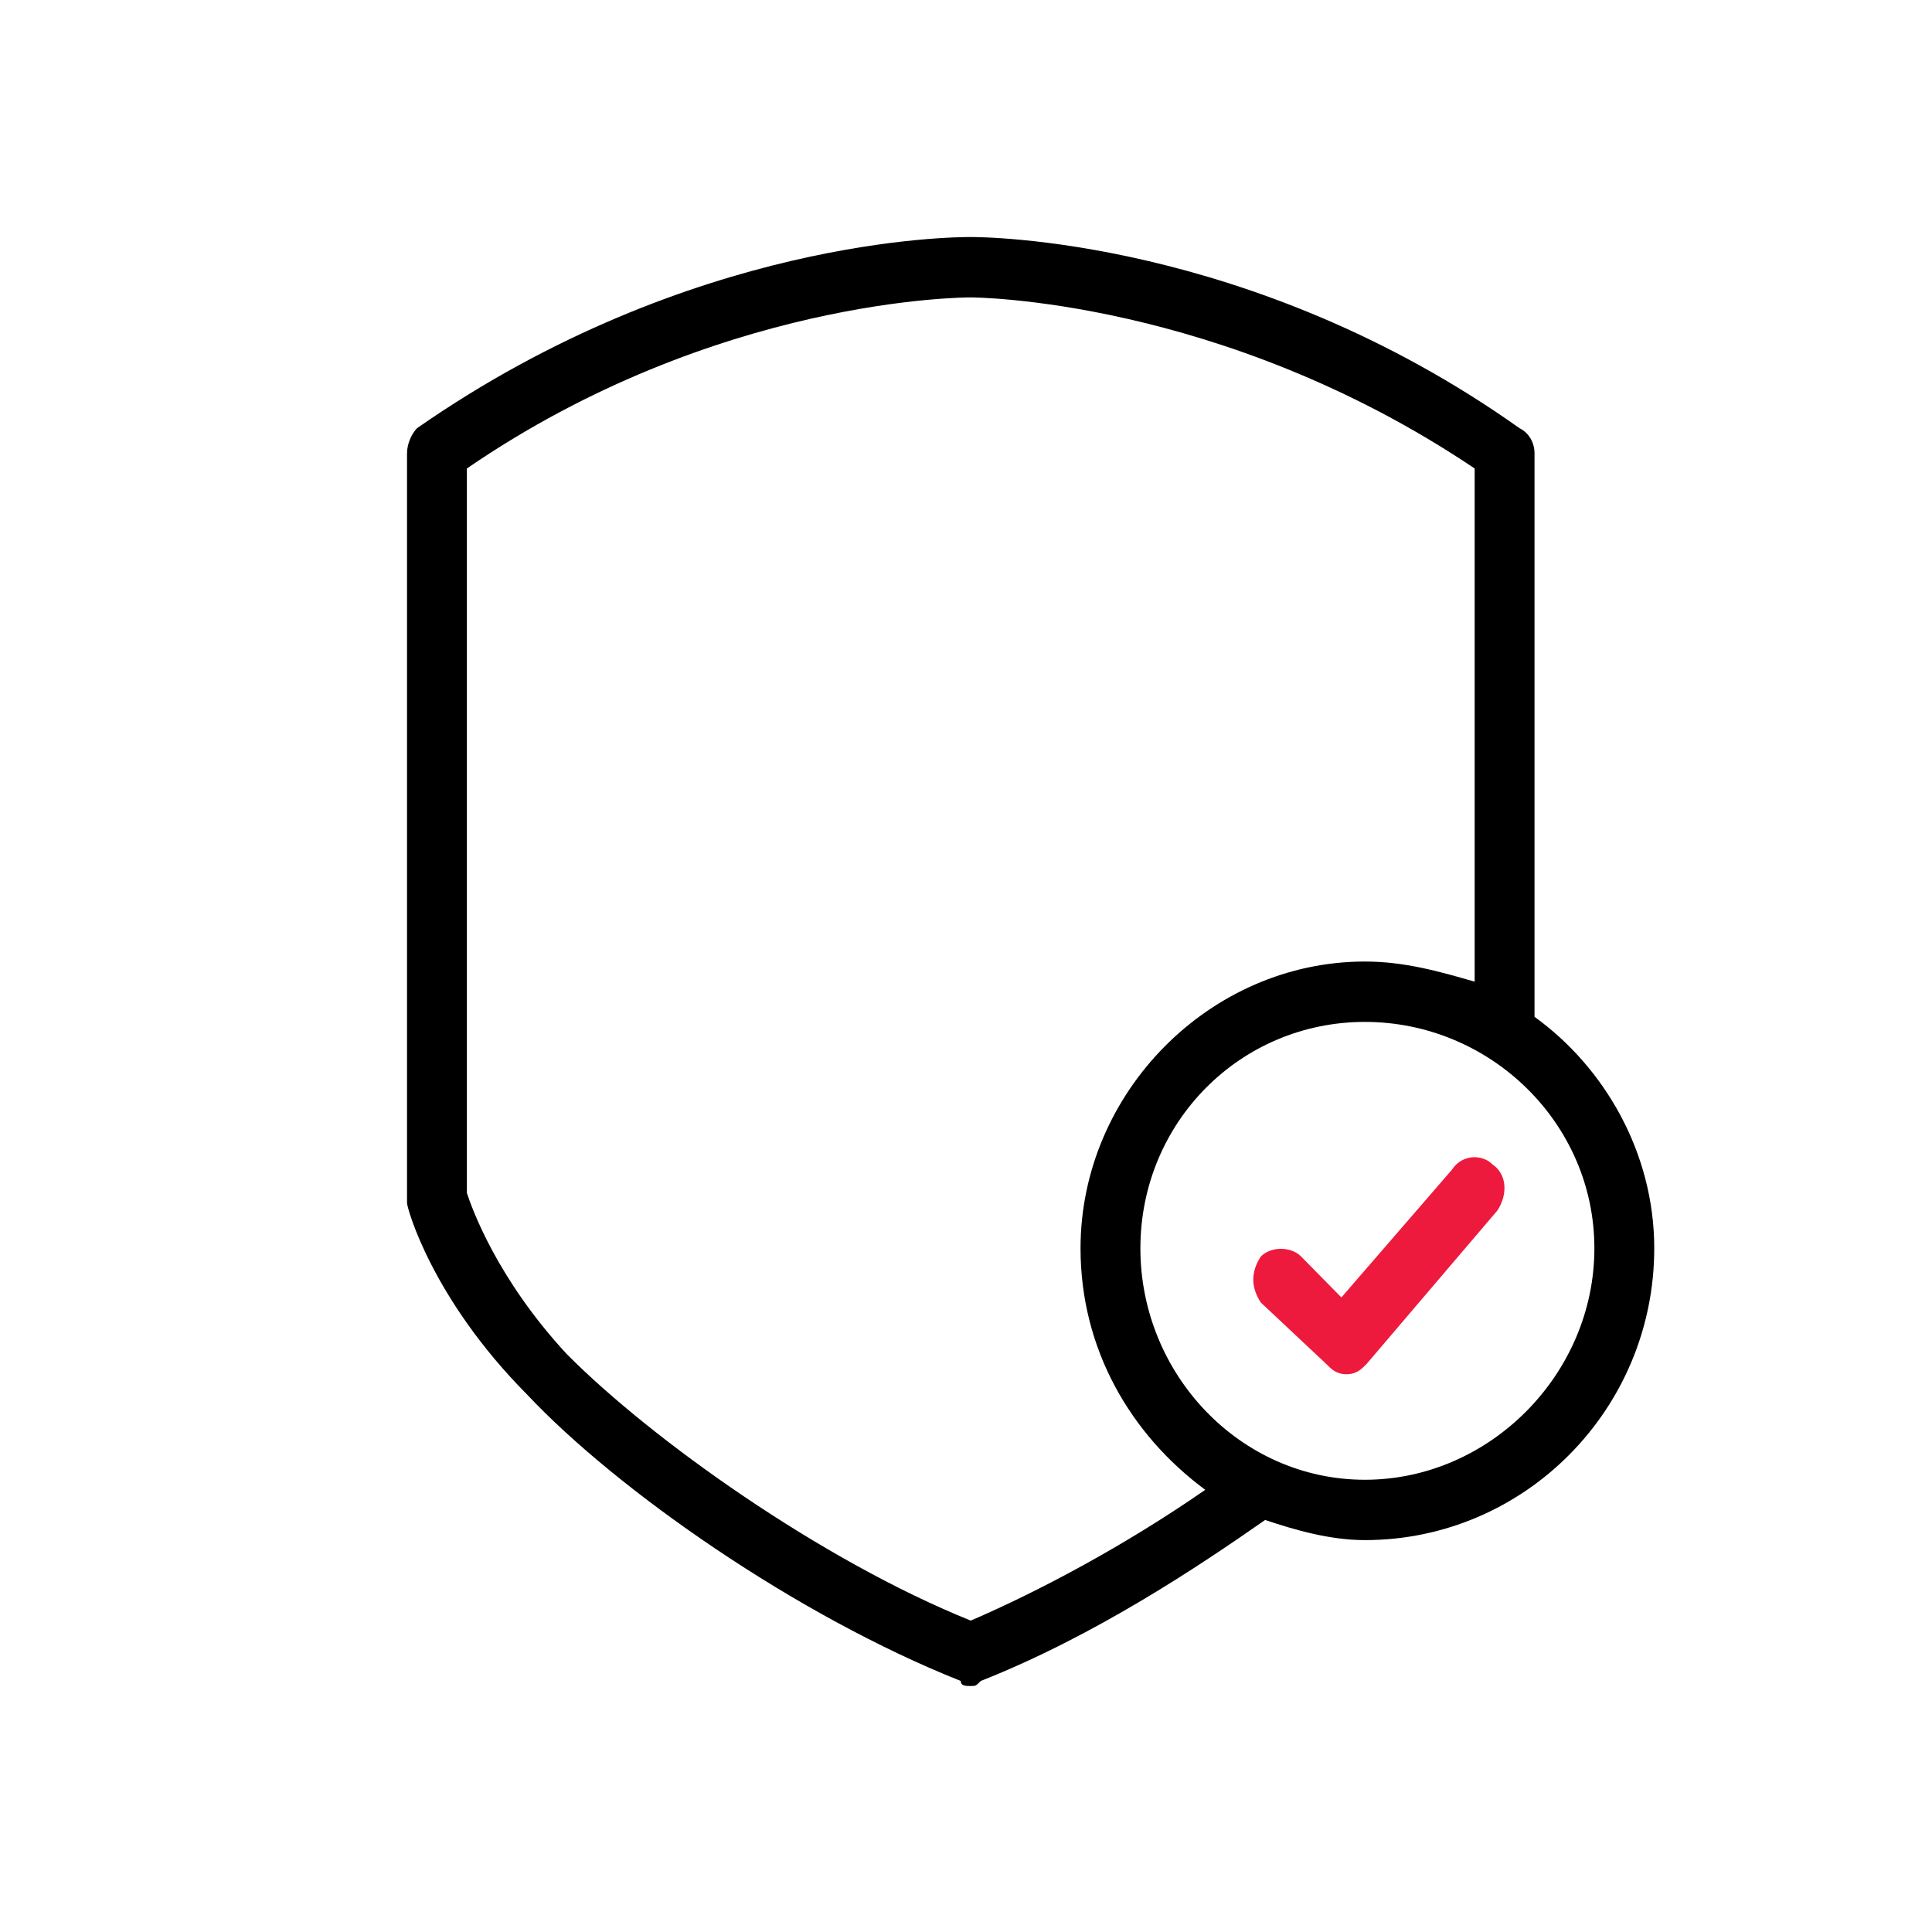 
<svg version="1.1" xmlns="http://www.w3.org/2000/svg" width="64" height="64" viewBox="0 0 64 64">
<title>tw-icon-color-compliance-management</title>
<path fill="#000" d="M45.214 49.019c-4.132 0-7.437-3.5-7.437-7.667s3.305-7.5 7.437-7.5 7.602 3.333 7.602 7.5-3.471 7.667-7.602 7.667zM32.158 53.685c-4.958-2-10.577-6-13.387-8.833-2.314-2.5-3.14-4.833-3.305-5.333 0-24 0-24 0-24 8.263-5.667 16.527-5.667 16.692-5.667 0 0 8.263 0 16.692 5.667 0 17 0 17 0 17-1.157-0.333-2.314-0.667-3.636-0.667-5.123 0-9.42 4.333-9.42 9.5 0 3.333 1.652 6.167 4.132 8-2.644 1.833-5.454 3.333-7.768 4.333zM50.833 33.685c0-18.667 0-18.667 0-18.667 0-0.333-0.165-0.667-0.496-0.833-8.924-6.333-17.849-6.333-18.179-6.333-0.496 0-9.255 0-18.344 6.333-0.165 0.167-0.331 0.5-0.331 0.833 0 24.5 0 24.5 0 24.5 0 0.167 0 0.167 0 0.333s0.826 3.167 3.966 6.333c2.975 3.167 8.924 7.333 14.378 9.5 0 0.167 0.165 0.167 0.331 0.167s0.165 0 0.331-0.167v0c3.801-1.5 7.272-3.833 9.42-5.333 0.992 0.333 2.148 0.667 3.305 0.667 5.288 0 9.585-4.333 9.585-9.667 0-3.167-1.653-6-3.966-7.667z"></path>
<path fill="#ed1a3d" d="M48.104 38.74c-3.669 4.239-3.669 4.239-3.669 4.239-1.334-1.356-1.334-1.356-1.334-1.356-0.334-0.339-1.001-0.339-1.334 0-0.334 0.509-0.334 1.017 0 1.526 2.168 2.035 2.168 2.035 2.168 2.035 0.167 0.17 0.334 0.339 0.667 0.339v0c0.334 0 0.5-0.17 0.667-0.339 4.336-5.087 4.336-5.087 4.336-5.087 0.334-0.509 0.334-1.187-0.167-1.526-0.334-0.34-1.001-0.34-1.335 0.169z"></path>
</svg>
